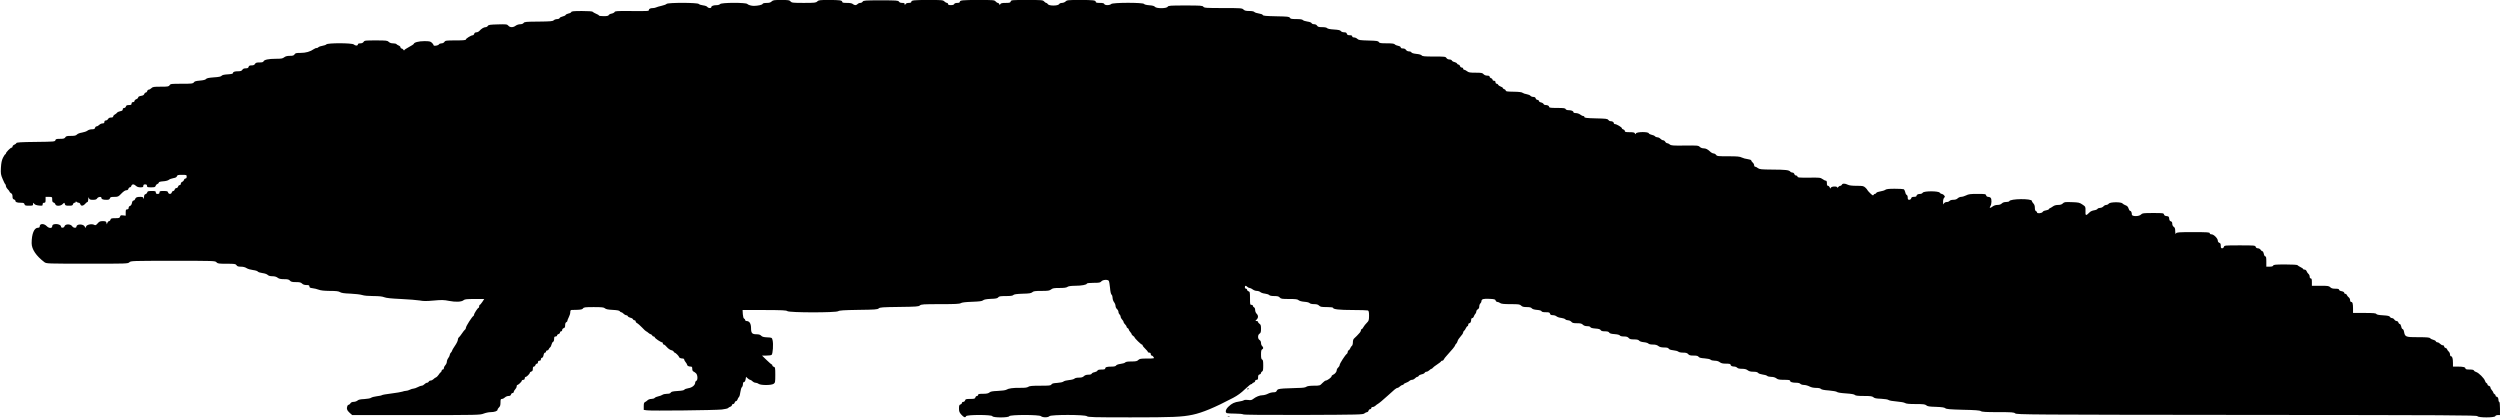 <?xml version="1.0" standalone="no"?>
<!DOCTYPE svg PUBLIC "-//W3C//DTD SVG 20010904//EN"
 "http://www.w3.org/TR/2001/REC-SVG-20010904/DTD/svg10.dtd">
<svg version="1.0" xmlns="http://www.w3.org/2000/svg"
 width="3402pt" height="569pt" viewBox="0 0 3402 569"
 preserveAspectRatio="xMidYMid meet">
<g transform="translate(0,569) scale(0.1,-0.1)"
fill="#000000" stroke="none">
<path d="M10500 5670 c-15 -15 -33 -20 -69 -20 -33 0 -51 -5 -54 -14 -5 -12
-62 -25 -117 -26 -32 -1 -80 13 -91 26 -17 21 -351 20 -369 -1 -7 -8 -27 -15
-44 -15 -46 0 -76 -11 -76 -26 0 -19 -40 -18 -55 2 -6 9 -32 18 -58 21 -26 3
-52 12 -58 19 -16 20 -421 20 -438 1 -6 -8 -37 -19 -68 -26 -32 -7 -66 -17
-75 -22 -10 -5 -29 -9 -42 -9 -35 0 -56 -10 -56 -26 0 -16 -4 -16 -283 -14
-147 1 -178 -1 -183 -13 -3 -8 -21 -18 -40 -22 -19 -3 -38 -13 -41 -21 -4 -10
-23 -14 -69 -14 -35 0 -64 4 -64 9 0 5 -18 16 -39 24 -22 9 -42 21 -46 27 -4
6 -60 10 -146 10 -111 0 -141 -3 -145 -14 -3 -8 -20 -17 -39 -20 -18 -4 -35
-13 -38 -20 -3 -7 -21 -16 -40 -20 -19 -4 -38 -13 -41 -21 -3 -9 -18 -15 -35
-15 -16 0 -37 -7 -46 -16 -13 -14 -46 -16 -206 -18 -169 -1 -192 -3 -203 -18
-8 -11 -26 -18 -48 -18 -20 0 -46 -9 -61 -20 -33 -26 -78 -26 -100 1 -17 19
-27 20 -143 17 -107 -3 -127 -6 -135 -20 -6 -10 -20 -18 -32 -18 -23 0 -56
-20 -85 -52 -9 -10 -27 -18 -40 -18 -15 0 -26 -7 -29 -20 -3 -11 -12 -20 -20
-20 -22 0 -93 -44 -93 -57 0 -10 -35 -13 -140 -13 -129 0 -141 -2 -152 -20 -8
-12 -24 -20 -40 -20 -15 0 -31 -6 -35 -14 -10 -17 -73 -27 -73 -11 0 6 -10 21
-23 33 -20 19 -35 22 -104 22 -75 0 -143 -18 -143 -39 0 -3 -29 -22 -65 -41
-36 -19 -65 -39 -65 -45 0 -5 -5 -2 -11 8 -5 9 -17 17 -24 17 -8 0 -15 7 -15
15 0 9 -11 20 -24 25 -13 5 -27 14 -31 19 -3 6 -24 11 -46 11 -26 0 -46 7 -59
20 -18 18 -33 20 -175 20 -144 0 -156 -1 -167 -20 -9 -13 -24 -20 -45 -20 -23
0 -33 -5 -33 -15 0 -9 -9 -15 -21 -15 -11 0 -27 7 -35 15 -21 21 -356 22 -373
1 -6 -7 -30 -16 -52 -19 -22 -3 -48 -12 -58 -21 -10 -9 -20 -13 -24 -10 -3 3
-18 -3 -34 -13 -51 -36 -111 -53 -183 -53 -59 0 -72 -3 -82 -20 -10 -16 -24
-20 -64 -20 -36 0 -59 -6 -77 -20 -21 -17 -40 -20 -114 -20 -98 0 -158 -13
-167 -35 -4 -11 -20 -15 -55 -15 -40 0 -52 -4 -61 -20 -8 -14 -21 -20 -46 -20
-27 0 -37 -5 -41 -20 -4 -15 -14 -20 -39 -20 -23 0 -38 -6 -46 -20 -10 -15
-24 -20 -55 -20 -50 0 -73 -8 -73 -25 0 -9 -22 -14 -71 -17 -49 -3 -75 -9 -83
-19 -8 -11 -38 -18 -106 -22 -68 -5 -98 -11 -106 -22 -8 -11 -36 -18 -84 -22
-55 -5 -74 -10 -83 -25 -11 -16 -27 -18 -164 -18 -142 0 -154 -1 -165 -20 -12
-18 -24 -20 -120 -20 -95 0 -110 -2 -128 -20 -11 -11 -27 -20 -36 -20 -9 0
-18 -9 -21 -20 -3 -11 -12 -20 -20 -20 -8 0 -17 -9 -20 -19 -3 -13 -17 -22
-44 -26 -24 -4 -39 -12 -39 -21 0 -8 -11 -19 -25 -24 -14 -5 -25 -16 -25 -25
0 -8 -9 -15 -20 -15 -13 0 -20 -7 -20 -20 0 -16 -7 -20 -36 -20 -27 0 -37 -5
-41 -20 -3 -11 -14 -20 -24 -20 -12 0 -19 -7 -19 -19 0 -14 -10 -21 -35 -25
-19 -4 -38 -13 -42 -20 -5 -7 -18 -18 -31 -25 -12 -6 -22 -18 -22 -26 0 -10
-10 -15 -30 -15 -19 0 -33 -7 -40 -20 -6 -11 -20 -20 -30 -20 -13 0 -20 -7
-20 -20 0 -15 -7 -20 -25 -20 -14 0 -34 -9 -45 -20 -11 -11 -27 -20 -36 -20
-9 0 -18 -9 -21 -20 -4 -16 -14 -20 -43 -20 -21 0 -48 -8 -61 -19 -13 -10 -46
-21 -74 -26 -28 -4 -58 -15 -68 -26 -14 -15 -32 -19 -82 -19 -54 0 -67 -3 -77
-20 -10 -16 -24 -20 -71 -20 -50 0 -60 -3 -64 -20 -5 -18 -17 -19 -266 -22
-204 -2 -261 -6 -265 -16 -2 -7 -15 -17 -28 -22 -13 -5 -24 -16 -24 -25 0 -8
-6 -15 -12 -15 -16 0 -78 -63 -78 -79 0 -6 -4 -11 -8 -11 -4 0 -19 -21 -32
-47 -17 -36 -24 -70 -28 -136 -4 -80 -2 -94 24 -155 15 -37 32 -69 36 -70 4
-2 8 -12 8 -23 0 -11 11 -31 25 -45 14 -14 25 -29 25 -34 0 -5 9 -14 20 -20
14 -7 20 -21 20 -45 0 -25 5 -35 20 -40 11 -3 20 -12 20 -20 0 -17 23 -25 75
-25 34 0 44 -4 48 -20 4 -17 14 -20 61 -20 51 0 56 2 56 23 1 21 1 21 15 3 10
-13 31 -20 65 -24 46 -4 50 -3 50 17 0 14 6 21 20 21 17 0 20 7 20 40 l0 40
45 0 c45 0 45 0 45 -36 0 -27 5 -37 19 -41 11 -3 21 -13 24 -24 7 -27 70 -26
97 1 25 25 26 25 33 0 4 -17 14 -20 55 -20 41 0 51 3 55 20 3 11 12 20 21 20
9 0 16 5 16 12 0 9 3 9 12 0 7 -7 20 -12 29 -12 9 0 19 -9 22 -20 7 -28 39
-25 65 5 12 14 26 25 32 25 5 0 10 17 11 38 0 32 1 34 9 14 8 -18 17 -22 55
-22 34 0 48 5 57 20 15 23 58 27 58 6 0 -18 22 -26 70 -26 30 0 40 5 45 20 5
17 15 20 60 20 50 0 56 3 96 45 28 29 52 45 67 45 15 0 26 7 29 20 3 11 12 20
20 20 8 0 17 9 20 20 3 11 14 20 24 20 11 0 28 -9 39 -20 13 -13 33 -20 60
-20 33 0 40 3 40 20 0 15 7 20 25 20 18 0 25 -5 25 -20 0 -18 7 -20 56 -20 47
0 57 3 61 20 3 10 14 22 24 25 10 4 19 12 19 19 0 9 19 15 60 18 34 2 67 11
77 20 10 9 38 19 62 23 30 5 45 13 48 26 5 16 15 19 69 19 62 0 64 -1 64 -25
0 -16 -6 -25 -16 -25 -9 0 -18 -9 -21 -20 -3 -10 -14 -22 -24 -25 -10 -4 -19
-15 -19 -26 0 -11 -7 -19 -16 -19 -9 0 -18 -9 -21 -20 -3 -11 -13 -20 -23 -20
-10 0 -20 -9 -23 -20 -3 -11 -12 -20 -20 -20 -8 0 -17 -9 -20 -20 -7 -26 -43
-26 -50 0 -4 17 -14 20 -61 20 -49 0 -56 -2 -56 -20 0 -15 -7 -20 -25 -20 -18
0 -25 5 -25 20 0 18 -7 20 -56 20 -47 0 -57 -3 -61 -19 -3 -11 -13 -21 -24
-24 -14 -4 -19 -15 -20 -44 -1 -23 -3 -29 -6 -15 -4 19 -11 22 -46 22 -47 0
-60 -7 -70 -32 -3 -10 -13 -18 -21 -18 -9 0 -18 -13 -21 -34 -5 -22 -14 -36
-26 -39 -11 -3 -19 -14 -19 -26 0 -14 -6 -21 -20 -21 -17 0 -20 -7 -20 -43 l0
-43 -36 4 c-29 4 -36 1 -41 -17 -5 -18 -13 -21 -65 -21 -51 0 -61 -3 -65 -20
-3 -11 -12 -20 -19 -20 -8 0 -18 -10 -23 -22 l-8 -22 -5 22 c-5 18 -13 22 -50
22 -36 0 -48 -5 -70 -31 -23 -26 -30 -29 -48 -19 -32 17 -100 3 -109 -23 l-8
-21 -11 21 c-20 37 -112 36 -112 -2 0 -22 -43 -19 -57 4 -22 35 -97 35 -106 0
-6 -22 -47 -26 -47 -4 0 27 -62 45 -104 29 -9 -3 -16 -14 -16 -24 0 -31 -45
-30 -75 2 -37 38 -95 37 -95 -3 0 -13 -7 -19 -23 -19 -53 0 -87 -83 -87 -210
0 -83 62 -174 173 -258 28 -21 34 -21 583 -21 539 -1 555 0 574 19 19 19 35
20 593 20 561 0 574 0 592 -20 16 -18 31 -20 139 -20 110 0 122 -2 134 -20 9
-15 23 -20 60 -20 30 0 58 -7 77 -20 16 -11 56 -22 88 -26 33 -4 61 -13 65
-21 5 -7 32 -16 62 -20 31 -4 61 -14 72 -25 12 -12 33 -18 64 -18 31 0 54 -7
71 -20 19 -15 41 -20 88 -20 49 0 66 -4 80 -20 14 -16 31 -20 82 -20 50 0 67
-4 83 -20 13 -13 33 -20 60 -20 33 0 40 -4 40 -19 0 -15 9 -20 42 -24 24 -2
61 -12 83 -20 28 -11 74 -16 153 -17 87 0 118 -4 138 -16 18 -12 56 -18 142
-21 64 -3 136 -11 160 -19 26 -9 85 -14 152 -14 76 0 122 -5 149 -16 27 -11
97 -18 228 -24 103 -5 217 -14 253 -20 50 -10 94 -10 192 -1 110 10 139 9 209
-5 91 -18 171 -14 199 11 13 12 44 15 148 15 l131 0 -26 -40 c-15 -22 -30 -40
-35 -40 -4 0 -8 -9 -8 -20 0 -11 -4 -20 -8 -20 -11 0 -62 -78 -62 -95 0 -7 -4
-15 -9 -17 -16 -5 -101 -139 -101 -158 0 -11 -6 -23 -13 -27 -6 -4 -26 -28
-42 -53 -16 -25 -36 -49 -42 -53 -7 -4 -13 -19 -13 -32 0 -14 -18 -51 -40 -82
-22 -32 -40 -63 -40 -69 0 -6 -7 -17 -15 -24 -8 -7 -15 -20 -15 -30 0 -9 -9
-29 -20 -43 -11 -14 -20 -37 -20 -51 0 -14 -9 -35 -20 -46 -11 -11 -20 -29
-20 -40 0 -11 -7 -20 -15 -20 -8 0 -15 -7 -15 -15 0 -7 -6 -18 -13 -22 -7 -4
-21 -21 -30 -36 -10 -15 -26 -31 -35 -34 -9 -3 -25 -14 -35 -25 -10 -10 -27
-18 -38 -18 -11 0 -22 -7 -25 -15 -4 -8 -14 -15 -24 -15 -9 0 -25 -9 -35 -20
-10 -11 -26 -20 -37 -20 -10 0 -35 -9 -55 -20 -21 -11 -47 -20 -58 -20 -11 0
-33 -7 -49 -15 -15 -8 -39 -15 -51 -15 -13 0 -36 -5 -51 -11 -16 -5 -82 -17
-148 -25 -66 -8 -125 -18 -130 -23 -6 -5 -38 -11 -71 -15 -32 -4 -66 -13 -75
-20 -9 -8 -46 -15 -92 -18 -54 -2 -82 -8 -95 -21 -11 -9 -34 -17 -51 -17 -21
0 -36 -7 -44 -20 -7 -11 -18 -20 -24 -20 -7 0 -15 -7 -18 -16 -13 -35 -5 -61
30 -92 l36 -32 869 0 c845 0 870 1 919 20 28 11 71 20 95 20 53 0 95 15 95 33
0 8 9 22 20 32 15 13 20 31 20 67 0 41 3 48 20 48 11 0 29 9 40 20 11 11 33
20 49 20 20 0 30 6 34 20 3 11 12 20 21 20 9 0 16 7 16 15 0 8 9 24 20 35 11
11 20 29 20 40 0 11 4 20 9 20 14 0 61 45 61 59 0 6 9 11 20 11 13 0 20 7 20
20 0 11 6 20 13 20 14 0 57 43 57 58 0 5 9 12 20 15 15 4 20 14 20 36 0 20 5
31 14 31 8 0 18 9 21 20 3 11 13 20 21 20 8 0 14 9 14 20 0 13 7 20 20 20 13
0 20 7 20 20 0 11 7 20 15 20 8 0 17 14 21 35 3 20 12 35 20 35 8 0 14 7 14
15 0 8 7 15 15 15 9 0 19 8 22 18 4 9 12 20 19 25 7 4 15 21 19 38 4 17 13 33
21 36 8 3 14 19 14 39 0 27 4 34 20 34 11 0 20 6 20 14 0 7 9 16 20 19 11 3
20 12 20 21 0 9 7 16 15 16 8 0 15 8 15 19 0 10 9 21 20 24 15 4 20 14 20 40
0 22 6 37 15 41 8 3 15 11 15 18 0 7 9 30 20 51 11 20 20 50 20 67 0 22 5 30
18 31 9 0 45 1 80 2 48 2 67 6 76 20 11 15 31 17 146 17 111 0 137 -3 152 -17
13 -12 43 -18 106 -21 59 -3 90 -9 95 -18 4 -8 14 -14 21 -14 7 0 21 -9 31
-20 10 -11 26 -20 35 -20 10 0 20 -6 23 -14 3 -8 19 -17 35 -21 17 -3 33 -13
36 -21 3 -8 12 -14 21 -14 8 0 15 -7 15 -15 0 -9 8 -19 18 -22 9 -4 40 -31 68
-60 27 -29 53 -53 57 -53 5 0 17 -9 29 -20 12 -11 27 -20 34 -20 6 0 14 -7 18
-15 3 -8 12 -15 21 -15 8 0 15 -6 15 -12 1 -13 83 -68 101 -68 5 0 9 -7 9 -15
0 -8 6 -15 13 -15 8 0 27 -16 42 -35 16 -19 42 -37 58 -41 16 -3 31 -12 34
-20 3 -8 9 -14 14 -14 11 0 59 -48 59 -59 0 -11 25 -21 51 -21 10 0 19 -6 19
-13 0 -8 9 -24 20 -37 11 -13 20 -29 20 -35 0 -14 22 -25 51 -25 15 0 19 -7
19 -30 0 -19 6 -33 17 -37 9 -4 25 -15 35 -25 23 -23 25 -93 3 -102 -8 -3 -15
-14 -15 -24 0 -34 -43 -69 -93 -76 -26 -4 -50 -13 -54 -20 -5 -9 -37 -15 -92
-18 -64 -4 -86 -9 -93 -21 -6 -12 -22 -17 -51 -17 -24 0 -52 -6 -63 -14 -11
-8 -37 -17 -57 -21 -20 -4 -41 -13 -48 -21 -6 -8 -27 -14 -45 -14 -20 0 -42
-8 -52 -18 -10 -10 -26 -21 -35 -25 -13 -5 -17 -19 -17 -56 l0 -50 43 -6 c59
-9 925 1 1020 11 43 5 81 14 85 20 4 6 17 14 30 18 12 4 22 14 22 22 0 8 7 14
16 14 9 0 18 9 21 20 3 11 11 20 18 20 8 0 17 10 21 22 3 12 12 28 20 35 7 7
16 38 19 68 4 30 13 60 21 66 8 6 14 24 14 40 0 19 5 29 15 29 8 0 17 14 21
36 l6 35 22 -20 c12 -12 28 -21 34 -21 7 0 21 -9 32 -20 11 -11 30 -20 43 -20
12 0 31 -7 41 -15 28 -21 174 -21 204 1 20 14 22 23 22 121 0 96 -2 105 -20
110 -11 3 -20 12 -20 19 0 8 -4 14 -9 14 -5 0 -36 27 -70 60 l-62 60 58 0 c32
0 64 4 72 9 18 11 27 150 14 201 -9 35 -9 35 -73 38 -48 2 -69 8 -83 23 -12
13 -31 19 -63 19 -60 0 -74 16 -74 84 0 61 -22 96 -60 96 -11 0 -20 6 -20 14
0 8 -6 16 -14 19 -9 4 -15 25 -18 61 l-3 56 295 0 c244 -1 298 -3 314 -15 29
-22 661 -22 692 -1 16 11 75 15 276 18 224 3 258 5 275 20 16 15 50 17 280 20
232 3 263 5 280 20 18 16 46 18 279 18 203 0 264 3 279 14 14 9 63 15 152 18
101 4 137 8 150 20 13 11 44 17 106 20 70 2 91 7 101 21 11 14 29 17 103 17
66 0 94 4 102 14 9 10 43 15 126 18 90 2 117 6 132 20 16 15 39 18 125 18 90
0 109 3 131 20 21 17 40 20 114 20 63 0 95 4 109 15 13 10 45 14 104 15 88 0
160 14 160 30 0 6 40 10 90 10 78 0 93 3 107 20 20 23 84 28 101 8 5 -7 13
-50 17 -95 4 -51 12 -87 21 -94 8 -6 14 -26 14 -44 0 -18 9 -44 20 -58 11 -14
20 -37 20 -51 0 -14 9 -34 20 -43 11 -10 20 -27 20 -39 0 -12 7 -27 15 -34 8
-7 15 -21 15 -31 0 -11 9 -28 20 -39 11 -11 20 -26 20 -33 0 -8 9 -22 20 -32
11 -10 20 -24 20 -32 0 -7 7 -16 15 -19 8 -4 15 -12 15 -18 0 -7 9 -22 20 -34
11 -12 20 -26 20 -31 0 -6 9 -16 20 -23 11 -7 20 -16 20 -21 0 -11 88 -97 100
-97 5 0 10 -6 10 -13 0 -6 16 -27 35 -44 19 -18 35 -37 35 -43 0 -5 9 -10 20
-10 13 0 20 -7 20 -20 0 -11 6 -20 13 -20 7 0 18 -9 25 -20 12 -19 10 -20 -88
-20 -87 0 -103 -3 -120 -20 -16 -16 -33 -20 -94 -20 -50 0 -77 -4 -85 -14 -6
-7 -35 -16 -63 -19 -31 -4 -55 -13 -60 -22 -6 -10 -25 -15 -63 -15 -63 0 -85
-7 -85 -26 0 -10 -14 -14 -50 -14 -35 0 -52 -4 -56 -15 -3 -8 -21 -17 -39 -21
-19 -3 -36 -12 -39 -20 -3 -9 -20 -14 -46 -14 -27 0 -47 -7 -60 -20 -15 -15
-33 -20 -69 -20 -29 0 -53 -6 -60 -14 -6 -7 -38 -16 -72 -19 -33 -3 -68 -12
-77 -20 -10 -9 -45 -16 -86 -19 -51 -3 -70 -8 -78 -21 -8 -15 -28 -17 -151
-17 -110 0 -147 -3 -164 -15 -15 -11 -47 -15 -110 -14 -101 1 -158 -7 -189
-26 -11 -7 -61 -14 -116 -16 -74 -3 -100 -8 -115 -22 -15 -12 -37 -17 -86 -17
-53 0 -67 -3 -67 -15 0 -8 -7 -15 -16 -15 -9 0 -18 -9 -21 -20 -5 -17 -14 -20
-70 -20 -56 0 -66 -3 -70 -20 -3 -11 -14 -20 -24 -20 -11 0 -19 -6 -19 -14 0
-8 -9 -18 -20 -21 -16 -5 -20 -15 -20 -55 0 -40 5 -54 32 -84 34 -38 55 -45
64 -21 9 22 349 22 358 0 8 -22 221 -22 230 0 8 22 410 22 432 0 9 -9 34 -15
58 -15 27 0 48 6 56 15 19 23 485 22 510 0 15 -14 91 -16 596 -16 573 0 696 5
844 36 133 28 300 98 551 230 59 31 110 68 160 117 41 40 80 71 87 70 6 -2 12
1 12 6 0 5 9 12 20 15 11 3 20 12 20 21 0 9 8 16 20 16 16 0 20 7 20 34 0 25
5 35 20 39 11 3 20 12 20 20 0 8 7 17 15 21 12 4 15 23 15 81 0 58 -3 77 -15
81 -11 5 -15 22 -15 69 0 47 4 64 15 69 8 3 15 12 15 19 0 8 -7 20 -15 27 -8
7 -15 25 -15 41 0 18 -8 34 -20 41 -13 8 -20 24 -20 43 0 19 7 35 20 43 16 10
20 23 20 67 0 44 -4 57 -20 67 -11 7 -20 18 -20 25 0 7 -9 13 -20 13 -20 0
-20 0 0 20 25 25 25 55 0 80 -11 11 -20 33 -20 50 0 18 -6 33 -15 36 -8 4 -15
12 -15 20 0 8 -9 14 -20 14 -19 0 -20 7 -20 89 0 81 -2 90 -20 96 -11 3 -20
13 -20 21 0 8 -7 14 -15 14 -8 0 -15 9 -15 20 0 24 13 26 34 5 8 -8 22 -15 31
-15 9 0 28 -9 42 -20 14 -11 39 -20 56 -20 17 0 38 -7 48 -16 10 -9 39 -19 63
-21 25 -3 51 -12 57 -19 7 -9 32 -14 69 -14 44 0 61 -4 75 -20 16 -18 31 -20
128 -20 90 0 114 -3 129 -17 12 -10 42 -18 78 -21 34 -2 65 -10 71 -18 7 -8
31 -14 60 -14 36 0 54 -5 69 -20 17 -17 33 -20 105 -20 47 0 85 -4 85 -10 0
-20 84 -30 267 -30 105 0 198 -3 207 -6 12 -5 16 -21 16 -73 -1 -60 -3 -69
-31 -96 -17 -16 -37 -42 -45 -57 -8 -16 -19 -28 -24 -28 -6 0 -10 -7 -10 -15
0 -8 -7 -23 -15 -32 -22 -26 -61 -66 -79 -81 -10 -8 -16 -28 -16 -52 0 -21 -6
-43 -13 -47 -7 -4 -18 -20 -24 -36 -7 -15 -17 -27 -23 -27 -5 0 -10 -9 -10
-20 0 -10 -6 -23 -13 -27 -20 -13 -97 -132 -97 -151 0 -10 -9 -25 -20 -35 -11
-9 -20 -26 -20 -37 0 -22 -26 -53 -53 -63 -9 -3 -17 -12 -17 -19 0 -15 -59
-58 -79 -58 -8 0 -28 -16 -47 -35 -32 -34 -34 -35 -116 -35 -57 -1 -89 -5
-102 -15 -14 -11 -49 -15 -120 -16 -56 -1 -139 -4 -186 -7 -75 -6 -86 -10 -95
-29 -8 -18 -18 -23 -47 -23 -21 0 -55 -9 -75 -20 -21 -11 -54 -20 -74 -20 -37
0 -87 -20 -128 -52 -19 -15 -34 -17 -68 -12 -24 3 -49 2 -56 -4 -6 -5 -34 -13
-62 -17 -67 -9 -102 -26 -147 -69 -40 -37 -50 -79 -22 -90 9 -3 59 -6 113 -6
53 0 102 -5 107 -10 7 -7 281 -9 821 -8 756 3 812 4 830 21 11 9 27 17 35 17
9 0 18 9 21 20 3 11 12 20 21 20 9 0 16 7 16 15 0 8 9 15 20 15 11 0 28 8 39
19 10 10 23 20 29 22 12 5 76 58 137 114 86 80 117 105 131 105 8 0 23 9 34
20 11 11 27 20 35 20 8 0 15 4 15 9 0 5 15 15 34 21 19 6 40 18 46 26 7 7 22
14 35 14 12 0 30 9 40 20 10 11 24 20 32 20 7 0 16 6 19 14 3 8 21 17 40 21
19 3 38 13 41 21 3 7 14 14 24 14 10 0 28 9 39 20 11 11 24 20 30 20 5 0 13 6
17 13 4 7 32 28 61 47 28 18 52 37 52 42 0 4 7 8 15 8 9 0 19 8 22 17 4 9 21
33 40 52 69 75 113 129 113 138 0 6 6 16 14 22 8 7 17 23 21 38 3 14 21 42 40
62 19 20 35 44 35 53 0 9 6 21 13 25 7 4 18 20 24 35 7 16 17 28 23 28 5 0 10
9 10 20 0 11 6 20 14 20 15 0 26 21 26 51 0 10 6 19 14 19 8 0 18 10 22 22 3
12 13 28 20 36 8 7 14 22 14 32 0 11 9 24 20 30 13 7 20 21 20 39 0 16 7 34
15 41 8 7 15 21 15 31 0 28 28 36 112 31 64 -3 77 -7 81 -23 3 -10 13 -19 24
-19 10 0 27 -7 37 -15 15 -11 50 -15 143 -15 110 0 125 -2 143 -20 15 -15 33
-20 76 -20 41 0 60 -5 69 -17 8 -10 32 -18 69 -21 36 -3 60 -10 63 -18 3 -10
22 -14 58 -14 44 0 54 -3 58 -20 4 -15 14 -20 38 -20 18 0 40 -7 50 -16 10 -9
39 -19 63 -21 25 -3 51 -12 57 -19 6 -8 23 -14 38 -14 15 0 34 -9 44 -20 13
-16 29 -20 77 -20 47 0 64 -4 80 -20 13 -13 33 -20 59 -20 24 0 41 -5 44 -14
4 -9 27 -15 67 -18 45 -3 65 -9 72 -21 6 -12 23 -17 58 -17 35 0 52 -5 58 -17
7 -12 28 -18 73 -21 40 -3 67 -10 72 -18 5 -9 26 -14 55 -14 35 0 52 -5 65
-20 13 -16 29 -20 73 -20 41 0 60 -5 69 -16 7 -10 32 -19 63 -22 28 -2 57 -11
63 -18 7 -9 31 -14 61 -14 35 0 58 -6 75 -20 18 -14 41 -20 79 -20 39 0 55 -4
62 -16 6 -11 28 -18 63 -22 29 -3 59 -11 67 -18 8 -8 35 -14 65 -14 40 0 57
-5 70 -20 13 -16 29 -20 73 -20 42 0 60 -4 69 -17 9 -12 32 -18 81 -21 39 -3
74 -10 82 -18 7 -8 33 -14 56 -14 28 0 52 -7 69 -20 19 -15 40 -20 86 -20 45
0 61 -4 61 -14 0 -16 21 -26 55 -26 12 0 28 -7 35 -15 8 -10 30 -15 65 -15 37
0 60 -6 78 -20 18 -14 40 -20 77 -20 37 0 56 -5 65 -16 6 -9 32 -18 60 -22 27
-3 56 -11 63 -19 7 -7 33 -13 56 -13 28 0 52 -7 69 -20 20 -16 40 -20 106 -20
62 0 81 -3 81 -14 0 -16 30 -26 86 -26 25 0 47 -6 54 -15 7 -8 29 -15 49 -15
20 0 53 -9 74 -20 24 -13 56 -20 91 -20 34 0 58 -5 65 -14 8 -9 45 -17 109
-21 54 -5 102 -13 109 -20 7 -8 56 -16 122 -20 75 -5 114 -12 122 -21 8 -10
40 -14 122 -14 91 0 114 -3 130 -17 14 -14 41 -19 106 -21 51 -3 92 -9 101
-17 8 -7 57 -16 110 -20 54 -4 103 -13 114 -21 15 -10 54 -14 145 -14 104 0
128 -3 144 -17 15 -14 42 -19 130 -21 82 -3 117 -8 129 -19 14 -12 60 -16 240
-21 165 -3 228 -8 243 -18 15 -11 69 -14 234 -14 190 0 217 -2 234 -17 18 -17
184 -18 3150 -21 2765 -2 3132 -4 3140 -17 12 -22 235 -22 243 0 4 9 19 15 35
15 l29 0 0 90 c0 53 -4 90 -10 90 -5 0 -10 9 -10 19 0 30 -11 51 -26 51 -8 0
-14 7 -14 15 0 9 -7 18 -15 21 -8 4 -15 12 -15 18 0 7 -9 22 -20 34 -11 12
-20 29 -20 38 0 9 -9 18 -20 21 -11 3 -20 12 -20 19 0 8 -6 17 -14 20 -8 3
-17 17 -20 30 -9 33 -87 111 -120 120 -13 3 -27 12 -30 20 -4 10 -22 14 -61
14 -40 0 -55 4 -55 14 0 18 -31 26 -107 26 l-63 0 0 48 c0 61 -9 92 -26 92 -8
0 -14 10 -14 25 0 14 -9 33 -20 42 -11 10 -20 23 -20 29 0 6 -9 14 -20 17 -11
3 -20 12 -20 21 0 9 -8 16 -18 16 -11 0 -27 9 -37 20 -10 11 -26 20 -35 20
-10 0 -20 6 -23 14 -3 8 -19 17 -36 21 -16 3 -35 13 -42 21 -9 11 -44 14 -163
14 -170 0 -178 3 -192 74 -3 20 -12 36 -19 36 -7 0 -16 16 -19 35 -4 19 -13
35 -20 35 -8 0 -16 9 -19 20 -3 11 -13 20 -24 20 -10 0 -24 9 -31 20 -7 11
-21 20 -32 20 -10 0 -23 7 -28 17 -7 12 -29 17 -93 21 -57 3 -87 9 -92 18 -6
11 -42 14 -162 14 l-155 0 0 59 c0 68 -6 91 -26 91 -8 0 -14 10 -14 24 0 14
-8 31 -18 38 -10 7 -21 21 -25 30 -3 10 -13 18 -22 18 -8 0 -15 7 -15 15 0 8
-14 17 -35 21 -20 3 -35 12 -35 20 0 10 -14 14 -50 14 -37 0 -55 5 -70 20 -18
18 -33 20 -135 20 l-115 0 0 50 c0 38 -4 50 -15 50 -9 0 -15 9 -15 24 0 13 -7
30 -16 37 -9 7 -20 23 -25 36 -5 14 -17 23 -29 23 -11 0 -20 4 -20 9 0 5 -16
16 -35 25 -19 9 -37 21 -40 26 -4 6 -73 10 -166 10 -133 0 -161 -3 -165 -15
-4 -10 -20 -15 -50 -15 l-44 0 0 70 c0 53 -3 70 -14 70 -8 0 -17 15 -20 35 -4
19 -12 35 -19 35 -7 0 -18 9 -25 20 -7 11 -23 20 -36 20 -16 0 -27 7 -31 20
-6 19 -15 20 -217 20 -201 0 -210 -1 -215 -20 -3 -11 -14 -20 -24 -20 -15 0
-19 7 -19 34 0 26 -5 36 -20 41 -12 4 -20 15 -20 28 0 31 -55 87 -86 87 -15 0
-24 6 -24 15 0 13 -32 15 -225 15 -203 0 -225 -2 -234 -17 -8 -14 -10 -8 -11
29 0 37 -5 51 -20 60 -12 8 -20 24 -20 41 0 20 -6 30 -19 34 -14 3 -21 15 -23
37 -3 27 -7 31 -34 34 -22 2 -34 9 -37 23 -5 18 -15 19 -150 19 -131 0 -145
-2 -162 -20 -26 -29 -125 -29 -125 -1 0 29 -11 51 -24 51 -7 0 -16 15 -21 32
-7 23 -19 36 -40 43 -16 5 -35 17 -42 25 -18 23 -170 21 -187 -2 -7 -10 -23
-18 -35 -18 -12 0 -29 -9 -38 -20 -10 -11 -30 -20 -45 -20 -15 0 -31 -6 -35
-13 -4 -8 -25 -17 -47 -20 -21 -3 -47 -14 -57 -24 -57 -56 -63 -55 -60 20 1
52 1 54 -41 82 -39 27 -52 30 -145 33 -92 3 -103 2 -122 -17 -15 -15 -34 -21
-65 -21 -27 0 -52 -7 -67 -18 -13 -10 -32 -21 -41 -25 -10 -3 -18 -10 -18 -15
0 -5 -18 -12 -39 -16 -21 -3 -41 -12 -44 -20 -7 -19 -77 -27 -77 -9 0 8 -7 16
-15 19 -10 4 -15 20 -15 45 0 26 -7 46 -20 59 -11 11 -20 26 -20 34 0 35 -296
32 -308 -3 -2 -6 -21 -11 -43 -11 -26 0 -46 -7 -59 -20 -13 -13 -33 -20 -59
-20 -23 0 -48 -8 -64 -20 -34 -27 -52 -26 -33 2 19 27 21 99 4 116 -7 7 -22
12 -34 12 -13 0 -24 8 -27 20 -5 19 -14 20 -119 20 -94 0 -121 -3 -153 -20
-22 -11 -52 -20 -67 -20 -15 0 -37 -9 -48 -20 -13 -13 -33 -20 -59 -20 -22 0
-44 -6 -51 -15 -7 -8 -22 -15 -34 -15 -25 0 -41 -10 -49 -30 -3 -8 -6 4 -6 28
-1 27 5 49 14 59 14 14 14 17 -1 34 -9 11 -24 19 -32 19 -8 0 -20 7 -27 17
-18 24 -212 24 -230 0 -7 -10 -21 -17 -33 -17 -31 0 -52 -11 -52 -26 0 -9 -12
-14 -34 -14 -25 0 -35 -5 -39 -20 -3 -12 -14 -20 -26 -20 -17 0 -21 6 -21 30
0 17 -6 33 -14 36 -8 3 -17 20 -20 39 -4 18 -14 36 -22 39 -9 3 -64 6 -123 6
-79 0 -112 -4 -127 -15 -10 -8 -41 -17 -67 -21 -27 -4 -51 -13 -54 -20 -3 -8
-12 -14 -19 -14 -8 0 -17 -7 -20 -15 -5 -11 -15 -5 -45 24 -21 21 -39 41 -39
45 0 4 -12 18 -26 31 -25 23 -35 25 -119 25 -63 0 -102 5 -121 15 -37 19 -73
19 -80 0 -4 -8 -13 -15 -21 -15 -9 0 -22 -8 -29 -17 -8 -11 -13 -13 -14 -5 0
19 -79 16 -87 -5 -5 -14 -8 -13 -14 5 -5 12 -15 22 -24 22 -11 0 -15 10 -15
35 0 25 -4 35 -15 35 -9 0 -29 10 -45 22 -28 20 -39 21 -185 19 -133 -1 -155
1 -155 14 0 8 -8 15 -19 15 -10 0 -21 9 -24 20 -3 11 -14 20 -25 20 -11 0 -25
6 -31 14 -18 21 -63 26 -247 27 -149 1 -172 4 -193 20 -13 11 -30 19 -37 19
-8 0 -14 9 -14 20 0 11 -9 28 -20 37 -11 10 -20 23 -20 29 0 6 -21 14 -47 17
-27 3 -63 13 -81 22 -27 14 -63 17 -185 17 -138 0 -152 1 -165 19 -7 10 -22
19 -33 19 -10 0 -27 8 -38 17 -42 40 -67 53 -98 53 -20 0 -41 8 -53 20 -19 19
-32 20 -205 18 -161 -2 -186 0 -203 15 -10 9 -26 17 -35 17 -9 0 -21 9 -27 20
-6 11 -19 20 -29 20 -10 0 -26 9 -36 20 -10 11 -28 20 -40 20 -13 0 -28 6 -34
14 -7 8 -27 17 -45 20 -19 4 -37 13 -40 21 -8 23 -161 21 -174 -1 -8 -15 -10
-15 -15 0 -5 12 -21 16 -72 16 -53 0 -65 3 -65 16 0 9 -9 18 -20 21 -11 3 -20
10 -20 17 0 13 -72 56 -94 56 -9 0 -16 6 -16 14 0 15 -21 26 -47 26 -9 0 -22
8 -29 18 -11 15 -34 17 -168 20 -126 3 -156 7 -156 18 0 8 -7 14 -16 14 -9 0
-27 9 -41 20 -14 11 -41 20 -59 20 -22 0 -34 5 -34 14 0 15 -30 26 -73 26 -15
0 -30 7 -33 15 -5 12 -27 15 -115 15 -87 0 -109 3 -109 14 0 15 -21 26 -51 26
-11 0 -22 6 -25 14 -3 8 -19 18 -35 21 -16 4 -29 13 -29 21 0 8 -8 14 -19 14
-10 0 -21 9 -24 20 -4 14 -14 20 -32 20 -15 0 -33 7 -39 15 -6 9 -29 18 -51
22 -22 3 -47 12 -56 19 -10 9 -49 14 -122 15 -82 1 -107 4 -107 14 0 8 -9 17
-20 20 -11 3 -20 11 -20 16 0 6 -13 15 -29 20 -16 6 -32 17 -35 25 -3 8 -12
14 -21 14 -8 0 -15 9 -15 20 0 13 -7 20 -20 20 -11 0 -20 6 -20 14 0 8 -9 18
-20 21 -11 3 -20 13 -20 21 0 9 -11 14 -33 14 -20 0 -39 8 -50 20 -14 17 -29
20 -108 20 -76 0 -95 3 -116 20 -14 11 -32 20 -39 20 -8 0 -14 7 -14 15 0 8
-8 15 -19 15 -10 0 -21 9 -24 20 -3 11 -12 20 -20 20 -8 0 -17 6 -20 14 -3 8
-19 17 -35 21 -17 3 -33 13 -36 21 -3 8 -18 14 -33 14 -17 0 -33 8 -41 20 -11
19 -23 20 -168 20 -128 0 -159 3 -168 15 -7 9 -36 18 -73 21 -38 4 -64 12 -67
20 -3 8 -18 14 -33 14 -17 0 -33 8 -41 20 -8 13 -23 20 -42 20 -20 0 -30 5
-30 15 0 8 -14 17 -35 21 -19 3 -39 12 -46 20 -8 10 -38 14 -110 14 -83 0
-100 3 -108 18 -8 14 -28 17 -141 20 -114 3 -134 6 -151 23 -10 10 -30 19 -44
19 -16 0 -25 6 -25 15 0 10 -10 15 -34 15 -25 0 -35 5 -39 20 -4 15 -14 20
-37 20 -19 0 -38 7 -45 17 -9 12 -33 17 -93 21 -52 3 -86 10 -93 18 -7 9 -32
14 -68 14 -45 0 -59 4 -69 20 -7 12 -23 20 -41 20 -16 0 -31 6 -34 15 -4 8
-26 17 -56 21 -28 4 -56 13 -62 20 -8 10 -36 14 -90 14 -64 0 -80 3 -88 18 -8
15 -30 17 -186 20 -140 3 -177 6 -182 17 -3 9 -26 17 -54 21 -27 4 -54 13 -60
20 -7 9 -33 14 -70 14 -46 0 -64 5 -79 20 -19 19 -33 20 -276 20 -233 0 -258
2 -270 18 -11 15 -35 17 -244 17 -210 0 -232 -2 -241 -17 -14 -26 -156 -26
-174 -1 -9 11 -32 18 -76 21 -40 3 -67 10 -72 18 -12 21 -429 20 -447 -1 -7
-8 -29 -15 -50 -15 -24 0 -40 5 -44 15 -4 11 -21 15 -61 15 -40 0 -55 4 -55
14 0 22 -33 26 -217 26 -160 0 -175 -2 -193 -20 -11 -11 -33 -20 -50 -20 -17
0 -33 -7 -39 -17 -14 -25 -139 -25 -153 0 -5 9 -15 17 -21 17 -7 0 -20 9 -30
20 -16 19 -29 20 -233 20 -207 0 -216 -1 -221 -20 -5 -17 -14 -20 -69 -20 -47
0 -65 -4 -72 -16 -8 -15 -10 -15 -15 0 -4 9 -12 16 -19 16 -8 0 -21 9 -31 20
-16 19 -29 20 -229 20 -224 0 -258 -4 -258 -26 0 -9 -12 -14 -35 -14 -22 0
-38 -6 -41 -15 -4 -10 -20 -15 -45 -15 -28 0 -39 4 -39 15 0 8 -7 15 -15 15
-8 0 -24 9 -35 20 -19 19 -33 20 -212 20 -204 0 -238 -4 -238 -26 0 -9 -12
-14 -35 -14 -22 0 -38 -6 -44 -17 -10 -17 -10 -17 -11 0 0 13 -8 17 -35 17
-22 0 -37 6 -44 18 -9 15 -31 17 -246 17 -215 0 -237 -2 -246 -17 -6 -10 -20
-18 -33 -18 -13 0 -29 -7 -36 -15 -7 -8 -21 -15 -32 -15 -11 0 -26 7 -34 15
-11 10 -36 15 -80 15 -48 0 -64 3 -64 14 0 21 -33 26 -182 26 -125 0 -140 -2
-158 -20 -18 -18 -33 -20 -183 -20 -150 0 -164 2 -180 20 -15 18 -29 20 -127
20 -97 0 -112 -2 -130 -20z"/>
<path d="M16975 400 c-3 -5 -1 -10 4 -10 6 0 11 5 11 10 0 6 -2 10 -4 10 -3 0
-8 -4 -11 -10z"/>
<path d="M16708 23 c6 -2 18 -2 25 0 6 3 1 5 -13 5 -14 0 -19 -2 -12 -5z"/>
</g>
</svg>
